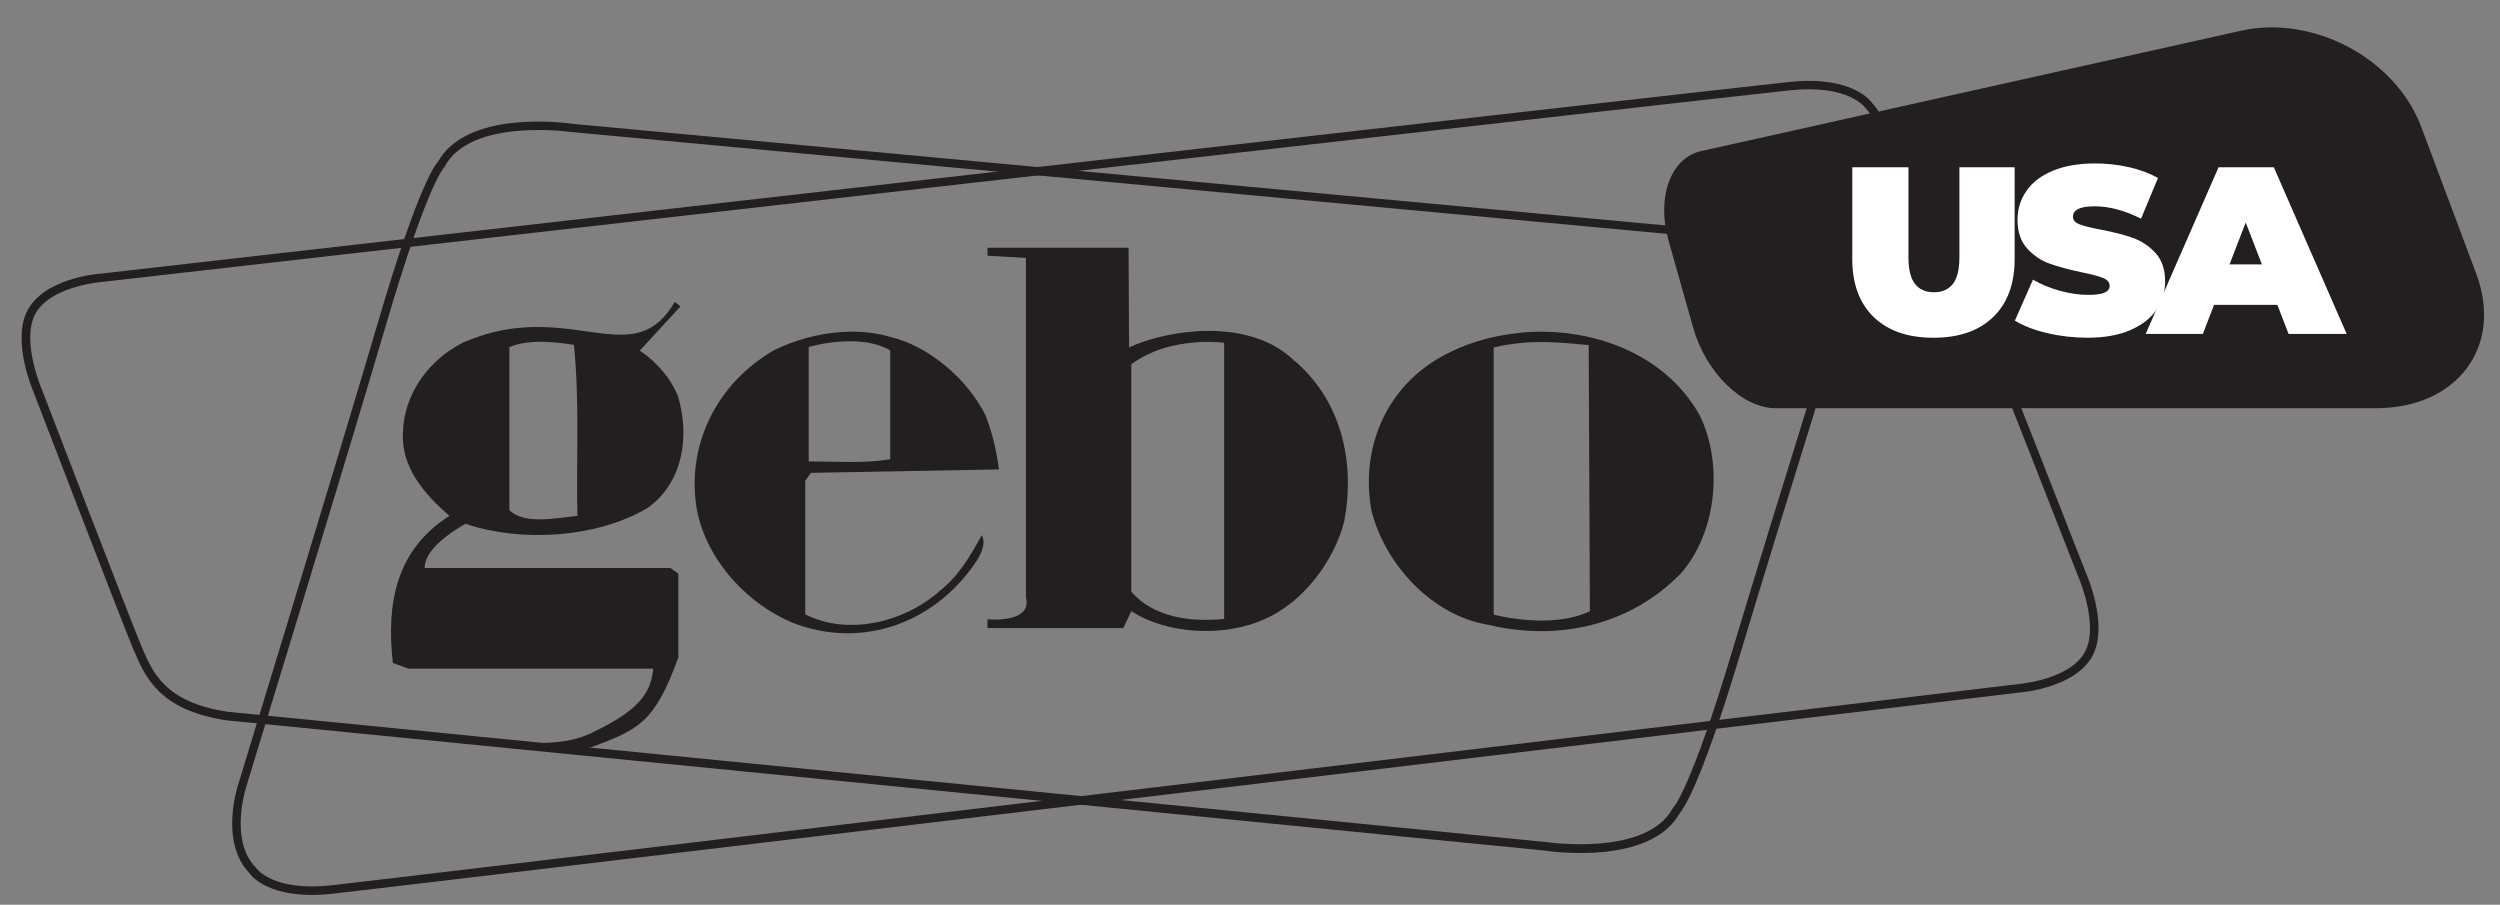 <svg viewBox="0 0 210 76" xmlns:xlink="http://www.w3.org/1999/xlink" xmlns="http://www.w3.org/2000/svg">
  <rect x="0" y="0" width="210" height="76" fill="#808080" stroke="none"/>
  <defs>
    <style>
      .cls-1 {
        fill: #231f20;
      }

      .cls-2 {
        fill: #fff;
      }

      .cls-3 {
        fill: none;
      }

      .cls-4 {
        clip-path: url(#clippath);
      }
    </style>
    <clipPath id="clippath">
      <rect height="68.38" width="174.46" y="6.8" x="1.82" class="cls-3"></rect>
    </clipPath>
  </defs>
  <g id="Layer_1">
    <path d="M49.22,62.93c4.34-1.6,5.71-2.05,7.76-7.7v-7.04l-.67-.48h-20.64c0-1.52,2.09-2.95,3.42-3.71,4.85,1.62,11.13,1.14,15.31-1.33,3.04-2.19,3.52-6.09,2.57-9.32-.57-1.52-1.81-2.95-3.23-3.9l3.42-3.71-.48-.38c-2.52,4.34-5.9,2.3-10.84,2.12l.02,1.24c.81.03,1.63.13,2.35.25.48,4.66.19,9.61.29,14.36-1.81.19-4.47.76-5.71-.48v-13.69c.87-.38,1.97-.48,3.07-.44l-.02-1.24c-2.04-.08-4.33.16-6.95,1.3-2.85,1.43-4.95,4.28-5.04,7.51-.19,2.95,1.81,5.23,3.9,7.04-4.47,2.85-5.32,7.32-4.75,12.36l1.33.48h20.54c-.19,2.44-1.83,3.79-5.23,5.42-2.28,1.09-4.6.69-6.89.99l6.46.34Z" class="cls-1"></path>
    <path d="M78.86,49.71c-2.95,2.57-7.61,3.71-11.22,1.9v-11.22l.48-.67,15.79-.29c-.19-1.52-.57-3.14-1.14-4.57-1.52-3.04-4.76-5.8-7.99-6.56-1.26-.37-2.59-.49-3.92-.42l-.04.8c1.41-.07,2.86.1,3.96.76v9.13c-2.09.38-4.56.19-6.85.19v-9.61c.84-.24,1.86-.42,2.89-.47l.04-.8c-2.08.11-4.14.69-5.88,1.56-4.75,2.76-7.32,7.89-6.47,13.22.76,4.37,4.37,8.27,8.46,9.8,5.14,1.81,10.46.19,13.98-3.9.86-1.05,2.09-2.57,1.52-3.61-.95,1.71-1.9,3.42-3.61,4.75" class="cls-1"></path>
    <path d="M108.53,30.12c-2.09-1.92-5.17-2.49-8.13-2.29l.06.92c.8-.05,1.6-.04,2.37.04v23.2c-2.76.28-5.9-.1-7.8-2.28v-19.11c1.55-1.15,3.49-1.71,5.43-1.84l-.06-.92c-2.04.14-4.01.64-5.56,1.34l-.04-8.37h-11.85v.67l3.23.19v28.53c.53,2.12-2.99,1.86-3.23,1.81v.75h11.41l.67-1.43c3.04,2,7.89,2.19,11.22.67,3.23-1.43,5.8-4.85,6.66-8.18.95-4.95-.19-10.27-4.38-13.69" class="cls-1"></path>
    <path d="M82.95,52h0s-.02,0,0,0" class="cls-2"></path>
    <rect height="72.38" width="187.97" y="3.84" x="-8.11" class="cls-3"></rect>
    <g class="cls-4">
      <path d="M142.77,34.88c-2.94-5.27-9.28-7.52-15.19-6.92l.22.84c1.83-.16,3.65-.01,5.65.19l.1,22.35c-2.38,1.14-5.71.86-8.08.29v-22.44c.79-.2,1.56-.31,2.34-.38l-.22-.84c-2.3.23-4.54.88-6.49,1.98-4.66,2.57-6.85,7.7-5.9,12.93,1.14,4.57,5.14,8.84,9.79,9.6,5.99,1.43,11.98,0,16.17-4.28,3.04-3.42,3.61-9.22,1.62-13.31" class="cls-1"></path>
      <path d="M11.23,54.59c.95,2.26,2.13,5.07,7.81,5.92.02,0,110.73,10.94,110.73,10.94.34.05,8.9,1.33,11.36-3.2l-.08.1c.15-.14,1.6-1.67,5.1-13.32,3.52-11.75,11.88-38.48,11.96-38.75.07-.19,1.7-4.98-.88-7.65l.05.06c-.06-.1-1.55-2.36-6.94-1.81-5.17.53-140.57,15.95-141.94,16.11-.18.01-4.84.39-6.17,3.24-1.19,2.55.52,6.54.59,6.71.07.18,7.38,19.22,8.4,21.65M3.49,32.65h0s-1.65-3.86-.6-6.13c1.15-2.46,5.54-2.82,5.59-2.83,1.38-.16,136.78-15.58,141.94-16.11,4.9-.5,6.25,1.46,6.26,1.48l.02.03s.03.03.03.03c2.27,2.35.73,6.88.71,6.92-.09.28-8.45,27.02-11.97,38.77-3.42,11.41-4.84,12.94-4.9,13l-.03.04s-.03.05-.03.05c-2.23,4.09-10.57,2.84-10.65,2.83-.02,0-110.73-10.94-110.73-10.94-5.26-.79-6.31-3.28-7.24-5.49-1.02-2.42-8.32-21.45-8.4-21.66" class="cls-1"></path>
      <path d="M166.72,26.58c-.96-2.26-2.16-5.06-7.84-5.88-.02,0-110.79-10.3-110.79-10.3-.34-.05-8.9-1.28-11.34,3.26l.07-.1c-.15.14-1.59,1.68-5.02,13.35-3.46,11.77-11.66,38.55-11.74,38.82-.07.19-1.68,4.99.92,7.64l-.05-.06c.06.1,1.56,2.35,6.95,1.77,5.17-.56,140.48-16.76,141.84-16.92.18-.01,4.84-.42,6.15-3.27,1.17-2.56-.55-6.54-.63-6.71-.07-.18-7.49-19.17-8.52-21.6M174.59,48.47h0s1.67,3.86.63,6.12c-1.13,2.47-5.53,2.85-5.57,2.86-1.38.16-136.68,16.36-141.85,16.92-4.9.53-6.26-1.43-6.27-1.45l-.02-.03s-.03-.03-.03-.03c-2.29-2.33-.77-6.88-.75-6.92.08-.28,8.29-27.06,11.75-38.84,3.36-11.43,4.76-12.97,4.82-13.03l.03-.04s.03-.05.03-.05c2.21-4.1,10.55-2.9,10.63-2.89.02,0,110.79,10.3,110.79,10.3,5.27.76,6.33,3.25,7.27,5.45,1.03,2.42,8.45,21.4,8.53,21.61" class="cls-1"></path>
    </g>
  </g>
  <g id="Layer_3">
    <path d="M199.59,34.29h-50.43c-2.83,0-5.87-3.02-6.92-6.72l-2.09-7.39c-1.01-3.59.17-6.92,2.75-7.49l45.35-10.11c5.96-1.33,12.94,2.22,15.15,8.12l4.6,12.28c2.32,6.21-1.68,11.31-8.41,11.31Z" class="cls-1"></path>
    <g>
      <rect height="83.2" width="202.76" y="13.21" x="154.57" class="cls-3"></rect>
      <path d="M157.39,26.63c-1.2-1.16-1.8-2.79-1.8-4.88v-7.7h4.72v7.56c0,1.03.18,1.77.55,2.24.37.47.9.7,1.59.7s1.22-.23,1.59-.7c.37-.47.55-1.21.55-2.24v-7.56h4.64v7.7c0,2.09-.6,3.72-1.8,4.88-1.2,1.16-2.87,1.74-5.02,1.74s-3.82-.58-5.02-1.74Z" class="cls-2"></path>
      <path d="M171.96,27.98c-1.1-.26-2-.61-2.71-1.05l1.52-3.44c.67.39,1.41.7,2.24.93.83.23,1.62.35,2.38.35.65,0,1.12-.06,1.4-.19.28-.13.42-.32.42-.57,0-.29-.18-.51-.55-.66-.37-.15-.97-.31-1.81-.48-1.08-.23-1.98-.47-2.7-.73-.72-.26-1.35-.69-1.88-1.28-.53-.59-.8-1.4-.8-2.41,0-.88.25-1.68.74-2.4s1.23-1.29,2.21-1.7c.98-.41,2.17-.62,3.57-.62.96,0,1.9.1,2.83.31.93.21,1.74.51,2.45.91l-1.42,3.42c-1.37-.69-2.67-1.04-3.9-1.04s-1.82.29-1.82.88c0,.28.18.49.54.63.36.14.95.29,1.78.45,1.07.2,1.97.43,2.7.69.73.26,1.37.68,1.91,1.27s.81,1.39.81,2.4c0,.88-.25,1.68-.74,2.39-.49.71-1.23,1.28-2.21,1.7-.98.42-2.17.63-3.57.63-1.16,0-2.29-.13-3.39-.39Z" class="cls-2"></path>
      <path d="M191.3,25.61h-5.32l-.94,2.44h-4.8l6.12-14h4.64l6.12,14h-4.88l-.94-2.44ZM190,22.21l-1.36-3.52-1.36,3.52h2.72Z" class="cls-2"></path>
    </g>
  </g>
</svg>